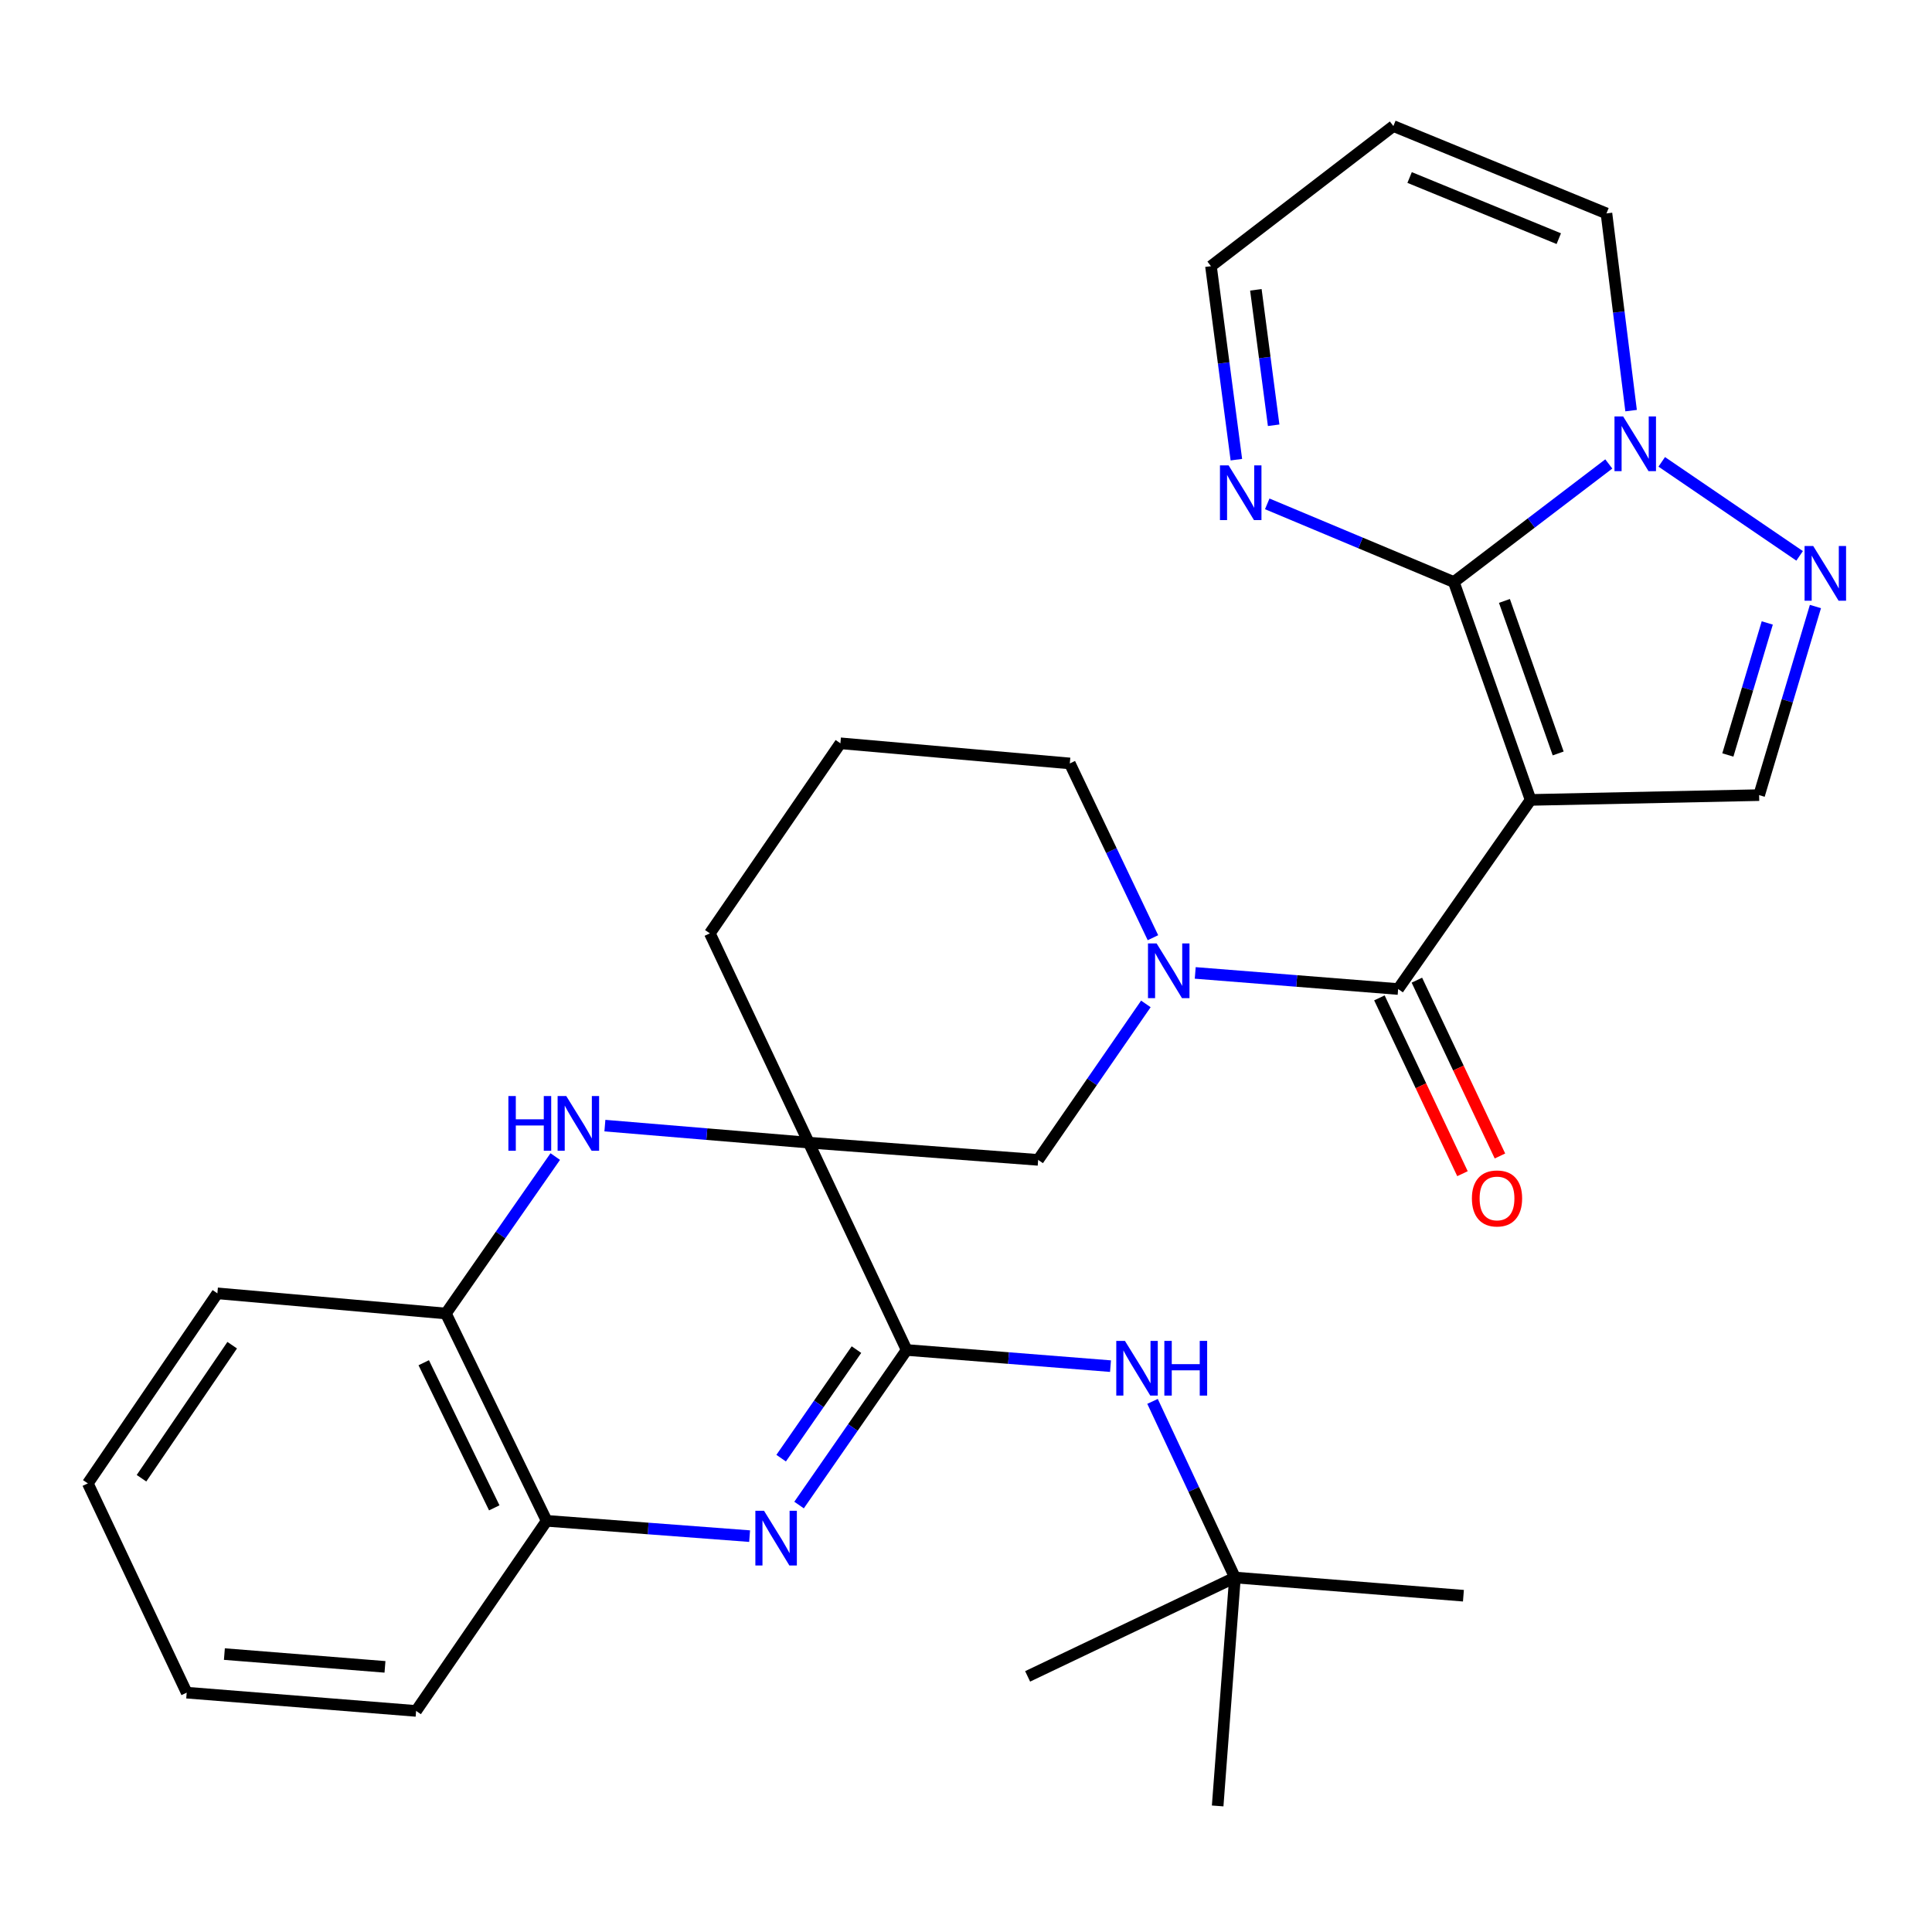 <?xml version='1.0' encoding='iso-8859-1'?>
<svg version='1.1' baseProfile='full'
              xmlns='http://www.w3.org/2000/svg'
                      xmlns:rdkit='http://www.rdkit.org/xml'
                      xmlns:xlink='http://www.w3.org/1999/xlink'
                  xml:space='preserve'
width='1000px' height='1000px' viewBox='0 0 1000 1000'>
<!-- END OF HEADER -->
<rect style='opacity:1.0;fill:#FFFFFF;stroke:none' width='1000' height='1000' x='0' y='0'> </rect>
<path class='bond-0' d='M 792.241,414.034 L 752.494,301.251' style='fill:none;fill-rule:evenodd;stroke:#000000;stroke-width:6px;stroke-linecap:butt;stroke-linejoin:miter;stroke-opacity:1' />
<path class='bond-0' d='M 806.512,389.986 L 778.689,311.038' style='fill:none;fill-rule:evenodd;stroke:#000000;stroke-width:6px;stroke-linecap:butt;stroke-linejoin:miter;stroke-opacity:1' />
<path class='bond-3' d='M 792.241,414.034 L 723.675,511.918' style='fill:none;fill-rule:evenodd;stroke:#000000;stroke-width:6px;stroke-linecap:butt;stroke-linejoin:miter;stroke-opacity:1' />
<path class='bond-9' d='M 792.241,414.034 L 910.518,411.555' style='fill:none;fill-rule:evenodd;stroke:#000000;stroke-width:6px;stroke-linecap:butt;stroke-linejoin:miter;stroke-opacity:1' />
<path class='bond-5' d='M 752.494,301.251 L 792.6,270.694' style='fill:none;fill-rule:evenodd;stroke:#000000;stroke-width:6px;stroke-linecap:butt;stroke-linejoin:miter;stroke-opacity:1' />
<path class='bond-5' d='M 792.6,270.694 L 832.706,240.137' style='fill:none;fill-rule:evenodd;stroke:#0000FF;stroke-width:6px;stroke-linecap:butt;stroke-linejoin:miter;stroke-opacity:1' />
<path class='bond-10' d='M 752.494,301.251 L 704.207,281.023' style='fill:none;fill-rule:evenodd;stroke:#000000;stroke-width:6px;stroke-linecap:butt;stroke-linejoin:miter;stroke-opacity:1' />
<path class='bond-10' d='M 704.207,281.023 L 655.92,260.795' style='fill:none;fill-rule:evenodd;stroke:#0000FF;stroke-width:6px;stroke-linecap:butt;stroke-linejoin:miter;stroke-opacity:1' />
<path class='bond-1' d='M 418.603,591.425 L 537.345,600.352' style='fill:none;fill-rule:evenodd;stroke:#000000;stroke-width:6px;stroke-linecap:butt;stroke-linejoin:miter;stroke-opacity:1' />
<path class='bond-2' d='M 418.603,591.425 L 469.28,698.749' style='fill:none;fill-rule:evenodd;stroke:#000000;stroke-width:6px;stroke-linecap:butt;stroke-linejoin:miter;stroke-opacity:1' />
<path class='bond-7' d='M 418.603,591.425 L 365.848,587.022' style='fill:none;fill-rule:evenodd;stroke:#000000;stroke-width:6px;stroke-linecap:butt;stroke-linejoin:miter;stroke-opacity:1' />
<path class='bond-7' d='M 365.848,587.022 L 313.093,582.619' style='fill:none;fill-rule:evenodd;stroke:#0000FF;stroke-width:6px;stroke-linecap:butt;stroke-linejoin:miter;stroke-opacity:1' />
<path class='bond-32' d='M 418.603,591.425 L 367.415,483.1' style='fill:none;fill-rule:evenodd;stroke:#000000;stroke-width:6px;stroke-linecap:butt;stroke-linejoin:miter;stroke-opacity:1' />
<path class='bond-4' d='M 469.28,698.749 L 441.438,738.879' style='fill:none;fill-rule:evenodd;stroke:#000000;stroke-width:6px;stroke-linecap:butt;stroke-linejoin:miter;stroke-opacity:1' />
<path class='bond-4' d='M 441.438,738.879 L 413.595,779.01' style='fill:none;fill-rule:evenodd;stroke:#0000FF;stroke-width:6px;stroke-linecap:butt;stroke-linejoin:miter;stroke-opacity:1' />
<path class='bond-4' d='M 443.301,698.559 L 423.812,726.651' style='fill:none;fill-rule:evenodd;stroke:#000000;stroke-width:6px;stroke-linecap:butt;stroke-linejoin:miter;stroke-opacity:1' />
<path class='bond-4' d='M 423.812,726.651 L 404.322,754.742' style='fill:none;fill-rule:evenodd;stroke:#0000FF;stroke-width:6px;stroke-linecap:butt;stroke-linejoin:miter;stroke-opacity:1' />
<path class='bond-12' d='M 469.28,698.749 L 522.036,702.93' style='fill:none;fill-rule:evenodd;stroke:#000000;stroke-width:6px;stroke-linecap:butt;stroke-linejoin:miter;stroke-opacity:1' />
<path class='bond-12' d='M 522.036,702.93 L 574.792,707.112' style='fill:none;fill-rule:evenodd;stroke:#0000FF;stroke-width:6px;stroke-linecap:butt;stroke-linejoin:miter;stroke-opacity:1' />
<path class='bond-6' d='M 723.675,511.918 L 671.163,507.749' style='fill:none;fill-rule:evenodd;stroke:#000000;stroke-width:6px;stroke-linecap:butt;stroke-linejoin:miter;stroke-opacity:1' />
<path class='bond-6' d='M 671.163,507.749 L 618.652,503.58' style='fill:none;fill-rule:evenodd;stroke:#0000FF;stroke-width:6px;stroke-linecap:butt;stroke-linejoin:miter;stroke-opacity:1' />
<path class='bond-17' d='M 713.977,516.501 L 735.475,562' style='fill:none;fill-rule:evenodd;stroke:#000000;stroke-width:6px;stroke-linecap:butt;stroke-linejoin:miter;stroke-opacity:1' />
<path class='bond-17' d='M 735.475,562 L 756.973,607.499' style='fill:none;fill-rule:evenodd;stroke:#FF0000;stroke-width:6px;stroke-linecap:butt;stroke-linejoin:miter;stroke-opacity:1' />
<path class='bond-17' d='M 733.374,507.336 L 754.872,552.835' style='fill:none;fill-rule:evenodd;stroke:#000000;stroke-width:6px;stroke-linecap:butt;stroke-linejoin:miter;stroke-opacity:1' />
<path class='bond-17' d='M 754.872,552.835 L 776.37,598.334' style='fill:none;fill-rule:evenodd;stroke:#FF0000;stroke-width:6px;stroke-linecap:butt;stroke-linejoin:miter;stroke-opacity:1' />
<path class='bond-33' d='M 387.998,795.099 L 335.474,791.141' style='fill:none;fill-rule:evenodd;stroke:#0000FF;stroke-width:6px;stroke-linecap:butt;stroke-linejoin:miter;stroke-opacity:1' />
<path class='bond-33' d='M 335.474,791.141 L 282.95,787.182' style='fill:none;fill-rule:evenodd;stroke:#000000;stroke-width:6px;stroke-linecap:butt;stroke-linejoin:miter;stroke-opacity:1' />
<path class='bond-15' d='M 844.253,212.541 L 837.877,161.502' style='fill:none;fill-rule:evenodd;stroke:#0000FF;stroke-width:6px;stroke-linecap:butt;stroke-linejoin:miter;stroke-opacity:1' />
<path class='bond-15' d='M 837.877,161.502 L 831.5,110.463' style='fill:none;fill-rule:evenodd;stroke:#000000;stroke-width:6px;stroke-linecap:butt;stroke-linejoin:miter;stroke-opacity:1' />
<path class='bond-30' d='M 860.115,239.057 L 931.481,287.713' style='fill:none;fill-rule:evenodd;stroke:#0000FF;stroke-width:6px;stroke-linecap:butt;stroke-linejoin:miter;stroke-opacity:1' />
<path class='bond-11' d='M 593.1,519.624 L 565.223,559.988' style='fill:none;fill-rule:evenodd;stroke:#0000FF;stroke-width:6px;stroke-linecap:butt;stroke-linejoin:miter;stroke-opacity:1' />
<path class='bond-11' d='M 565.223,559.988 L 537.345,600.352' style='fill:none;fill-rule:evenodd;stroke:#000000;stroke-width:6px;stroke-linecap:butt;stroke-linejoin:miter;stroke-opacity:1' />
<path class='bond-21' d='M 596.761,485.358 L 575.247,440.256' style='fill:none;fill-rule:evenodd;stroke:#0000FF;stroke-width:6px;stroke-linecap:butt;stroke-linejoin:miter;stroke-opacity:1' />
<path class='bond-21' d='M 575.247,440.256 L 553.733,395.155' style='fill:none;fill-rule:evenodd;stroke:#000000;stroke-width:6px;stroke-linecap:butt;stroke-linejoin:miter;stroke-opacity:1' />
<path class='bond-14' d='M 287.405,598.632 L 259.1,639.251' style='fill:none;fill-rule:evenodd;stroke:#0000FF;stroke-width:6px;stroke-linecap:butt;stroke-linejoin:miter;stroke-opacity:1' />
<path class='bond-14' d='M 259.1,639.251 L 230.795,679.87' style='fill:none;fill-rule:evenodd;stroke:#000000;stroke-width:6px;stroke-linecap:butt;stroke-linejoin:miter;stroke-opacity:1' />
<path class='bond-8' d='M 939.662,313.936 L 925.09,362.745' style='fill:none;fill-rule:evenodd;stroke:#0000FF;stroke-width:6px;stroke-linecap:butt;stroke-linejoin:miter;stroke-opacity:1' />
<path class='bond-8' d='M 925.09,362.745 L 910.518,411.555' style='fill:none;fill-rule:evenodd;stroke:#000000;stroke-width:6px;stroke-linecap:butt;stroke-linejoin:miter;stroke-opacity:1' />
<path class='bond-8' d='M 914.734,322.442 L 904.533,356.608' style='fill:none;fill-rule:evenodd;stroke:#0000FF;stroke-width:6px;stroke-linecap:butt;stroke-linejoin:miter;stroke-opacity:1' />
<path class='bond-8' d='M 904.533,356.608 L 894.333,390.775' style='fill:none;fill-rule:evenodd;stroke:#000000;stroke-width:6px;stroke-linecap:butt;stroke-linejoin:miter;stroke-opacity:1' />
<path class='bond-19' d='M 639.942,237.927 L 633.367,187.854' style='fill:none;fill-rule:evenodd;stroke:#0000FF;stroke-width:6px;stroke-linecap:butt;stroke-linejoin:miter;stroke-opacity:1' />
<path class='bond-19' d='M 633.367,187.854 L 626.792,137.78' style='fill:none;fill-rule:evenodd;stroke:#000000;stroke-width:6px;stroke-linecap:butt;stroke-linejoin:miter;stroke-opacity:1' />
<path class='bond-19' d='M 659.24,220.112 L 654.637,185.061' style='fill:none;fill-rule:evenodd;stroke:#0000FF;stroke-width:6px;stroke-linecap:butt;stroke-linejoin:miter;stroke-opacity:1' />
<path class='bond-19' d='M 654.637,185.061 L 650.035,150.009' style='fill:none;fill-rule:evenodd;stroke:#000000;stroke-width:6px;stroke-linecap:butt;stroke-linejoin:miter;stroke-opacity:1' />
<path class='bond-18' d='M 596.548,725.35 L 617.879,770.932' style='fill:none;fill-rule:evenodd;stroke:#0000FF;stroke-width:6px;stroke-linecap:butt;stroke-linejoin:miter;stroke-opacity:1' />
<path class='bond-18' d='M 617.879,770.932 L 639.211,816.513' style='fill:none;fill-rule:evenodd;stroke:#000000;stroke-width:6px;stroke-linecap:butt;stroke-linejoin:miter;stroke-opacity:1' />
<path class='bond-13' d='M 282.95,787.182 L 230.795,679.87' style='fill:none;fill-rule:evenodd;stroke:#000000;stroke-width:6px;stroke-linecap:butt;stroke-linejoin:miter;stroke-opacity:1' />
<path class='bond-13' d='M 255.832,780.463 L 219.324,705.345' style='fill:none;fill-rule:evenodd;stroke:#000000;stroke-width:6px;stroke-linecap:butt;stroke-linejoin:miter;stroke-opacity:1' />
<path class='bond-23' d='M 282.95,787.182 L 215.373,885.568' style='fill:none;fill-rule:evenodd;stroke:#000000;stroke-width:6px;stroke-linecap:butt;stroke-linejoin:miter;stroke-opacity:1' />
<path class='bond-24' d='M 230.795,679.87 L 112.519,669.43' style='fill:none;fill-rule:evenodd;stroke:#000000;stroke-width:6px;stroke-linecap:butt;stroke-linejoin:miter;stroke-opacity:1' />
<path class='bond-31' d='M 831.5,110.463 L 721.208,65.246' style='fill:none;fill-rule:evenodd;stroke:#000000;stroke-width:6px;stroke-linecap:butt;stroke-linejoin:miter;stroke-opacity:1' />
<path class='bond-31' d='M 806.818,123.53 L 729.614,91.878' style='fill:none;fill-rule:evenodd;stroke:#000000;stroke-width:6px;stroke-linecap:butt;stroke-linejoin:miter;stroke-opacity:1' />
<path class='bond-16' d='M 721.208,65.246 L 626.792,137.78' style='fill:none;fill-rule:evenodd;stroke:#000000;stroke-width:6px;stroke-linecap:butt;stroke-linejoin:miter;stroke-opacity:1' />
<path class='bond-25' d='M 639.211,816.513 L 757.464,825.941' style='fill:none;fill-rule:evenodd;stroke:#000000;stroke-width:6px;stroke-linecap:butt;stroke-linejoin:miter;stroke-opacity:1' />
<path class='bond-26' d='M 639.211,816.513 L 630.26,934.754' style='fill:none;fill-rule:evenodd;stroke:#000000;stroke-width:6px;stroke-linecap:butt;stroke-linejoin:miter;stroke-opacity:1' />
<path class='bond-27' d='M 639.211,816.513 L 531.899,867.69' style='fill:none;fill-rule:evenodd;stroke:#000000;stroke-width:6px;stroke-linecap:butt;stroke-linejoin:miter;stroke-opacity:1' />
<path class='bond-20' d='M 367.415,483.1 L 434.991,384.727' style='fill:none;fill-rule:evenodd;stroke:#000000;stroke-width:6px;stroke-linecap:butt;stroke-linejoin:miter;stroke-opacity:1' />
<path class='bond-22' d='M 553.733,395.155 L 434.991,384.727' style='fill:none;fill-rule:evenodd;stroke:#000000;stroke-width:6px;stroke-linecap:butt;stroke-linejoin:miter;stroke-opacity:1' />
<path class='bond-34' d='M 215.373,885.568 L 96.632,876.117' style='fill:none;fill-rule:evenodd;stroke:#000000;stroke-width:6px;stroke-linecap:butt;stroke-linejoin:miter;stroke-opacity:1' />
<path class='bond-34' d='M 199.264,862.765 L 116.145,856.149' style='fill:none;fill-rule:evenodd;stroke:#000000;stroke-width:6px;stroke-linecap:butt;stroke-linejoin:miter;stroke-opacity:1' />
<path class='bond-28' d='M 112.519,669.43 L 45.455,767.803' style='fill:none;fill-rule:evenodd;stroke:#000000;stroke-width:6px;stroke-linecap:butt;stroke-linejoin:miter;stroke-opacity:1' />
<path class='bond-28' d='M 120.185,696.27 L 73.24,765.132' style='fill:none;fill-rule:evenodd;stroke:#000000;stroke-width:6px;stroke-linecap:butt;stroke-linejoin:miter;stroke-opacity:1' />
<path class='bond-29' d='M 45.455,767.803 L 96.632,876.117' style='fill:none;fill-rule:evenodd;stroke:#000000;stroke-width:6px;stroke-linecap:butt;stroke-linejoin:miter;stroke-opacity:1' />
<path  class='atom-5' d='M 395.455 781.973
L 404.735 796.973
Q 405.655 798.453, 407.135 801.133
Q 408.615 803.813, 408.695 803.973
L 408.695 781.973
L 412.455 781.973
L 412.455 810.293
L 408.575 810.293
L 398.615 793.893
Q 397.455 791.973, 396.215 789.773
Q 395.015 787.573, 394.655 786.893
L 394.655 810.293
L 390.975 810.293
L 390.975 781.973
L 395.455 781.973
' fill='#0000FF'/>
<path  class='atom-6' d='M 840.138 215.546
L 849.418 230.546
Q 850.338 232.026, 851.818 234.706
Q 853.298 237.386, 853.378 237.546
L 853.378 215.546
L 857.138 215.546
L 857.138 243.866
L 853.258 243.866
L 843.298 227.466
Q 842.138 225.546, 840.898 223.346
Q 839.698 221.146, 839.338 220.466
L 839.338 243.866
L 835.658 243.866
L 835.658 215.546
L 840.138 215.546
' fill='#0000FF'/>
<path  class='atom-7' d='M 598.674 488.331
L 607.954 503.331
Q 608.874 504.811, 610.354 507.491
Q 611.834 510.171, 611.914 510.331
L 611.914 488.331
L 615.674 488.331
L 615.674 516.651
L 611.794 516.651
L 601.834 500.251
Q 600.674 498.331, 599.434 496.131
Q 598.234 493.931, 597.874 493.251
L 597.874 516.651
L 594.194 516.651
L 594.194 488.331
L 598.674 488.331
' fill='#0000FF'/>
<path  class='atom-8' d='M 263.141 567.313
L 266.981 567.313
L 266.981 579.353
L 281.461 579.353
L 281.461 567.313
L 285.301 567.313
L 285.301 595.633
L 281.461 595.633
L 281.461 582.553
L 266.981 582.553
L 266.981 595.633
L 263.141 595.633
L 263.141 567.313
' fill='#0000FF'/>
<path  class='atom-8' d='M 293.101 567.313
L 302.381 582.313
Q 303.301 583.793, 304.781 586.473
Q 306.261 589.153, 306.341 589.313
L 306.341 567.313
L 310.101 567.313
L 310.101 595.633
L 306.221 595.633
L 296.261 579.233
Q 295.101 577.313, 293.861 575.113
Q 292.661 572.913, 292.301 572.233
L 292.301 595.633
L 288.621 595.633
L 288.621 567.313
L 293.101 567.313
' fill='#0000FF'/>
<path  class='atom-9' d='M 938.523 282.622
L 947.803 297.622
Q 948.723 299.102, 950.203 301.782
Q 951.683 304.462, 951.763 304.622
L 951.763 282.622
L 955.523 282.622
L 955.523 310.942
L 951.643 310.942
L 941.683 294.542
Q 940.523 292.622, 939.283 290.422
Q 938.083 288.222, 937.723 287.542
L 937.723 310.942
L 934.043 310.942
L 934.043 282.622
L 938.523 282.622
' fill='#0000FF'/>
<path  class='atom-11' d='M 635.93 240.884
L 645.21 255.884
Q 646.13 257.364, 647.61 260.044
Q 649.09 262.724, 649.17 262.884
L 649.17 240.884
L 652.93 240.884
L 652.93 269.204
L 649.05 269.204
L 639.09 252.804
Q 637.93 250.884, 636.69 248.684
Q 635.49 246.484, 635.13 245.804
L 635.13 269.204
L 631.45 269.204
L 631.45 240.884
L 635.93 240.884
' fill='#0000FF'/>
<path  class='atom-13' d='M 582.262 694.04
L 591.542 709.04
Q 592.462 710.52, 593.942 713.2
Q 595.422 715.88, 595.502 716.04
L 595.502 694.04
L 599.262 694.04
L 599.262 722.36
L 595.382 722.36
L 585.422 705.96
Q 584.262 704.04, 583.022 701.84
Q 581.822 699.64, 581.462 698.96
L 581.462 722.36
L 577.782 722.36
L 577.782 694.04
L 582.262 694.04
' fill='#0000FF'/>
<path  class='atom-13' d='M 602.662 694.04
L 606.502 694.04
L 606.502 706.08
L 620.982 706.08
L 620.982 694.04
L 624.822 694.04
L 624.822 722.36
L 620.982 722.36
L 620.982 709.28
L 606.502 709.28
L 606.502 722.36
L 602.662 722.36
L 602.662 694.04
' fill='#0000FF'/>
<path  class='atom-18' d='M 761.852 620.311
Q 761.852 613.511, 765.212 609.711
Q 768.572 605.911, 774.852 605.911
Q 781.132 605.911, 784.492 609.711
Q 787.852 613.511, 787.852 620.311
Q 787.852 627.191, 784.452 631.111
Q 781.052 634.991, 774.852 634.991
Q 768.612 634.991, 765.212 631.111
Q 761.852 627.231, 761.852 620.311
M 774.852 631.791
Q 779.172 631.791, 781.492 628.911
Q 783.852 625.991, 783.852 620.311
Q 783.852 614.751, 781.492 611.951
Q 779.172 609.111, 774.852 609.111
Q 770.532 609.111, 768.172 611.911
Q 765.852 614.711, 765.852 620.311
Q 765.852 626.031, 768.172 628.911
Q 770.532 631.791, 774.852 631.791
' fill='#FF0000'/>
</svg>
